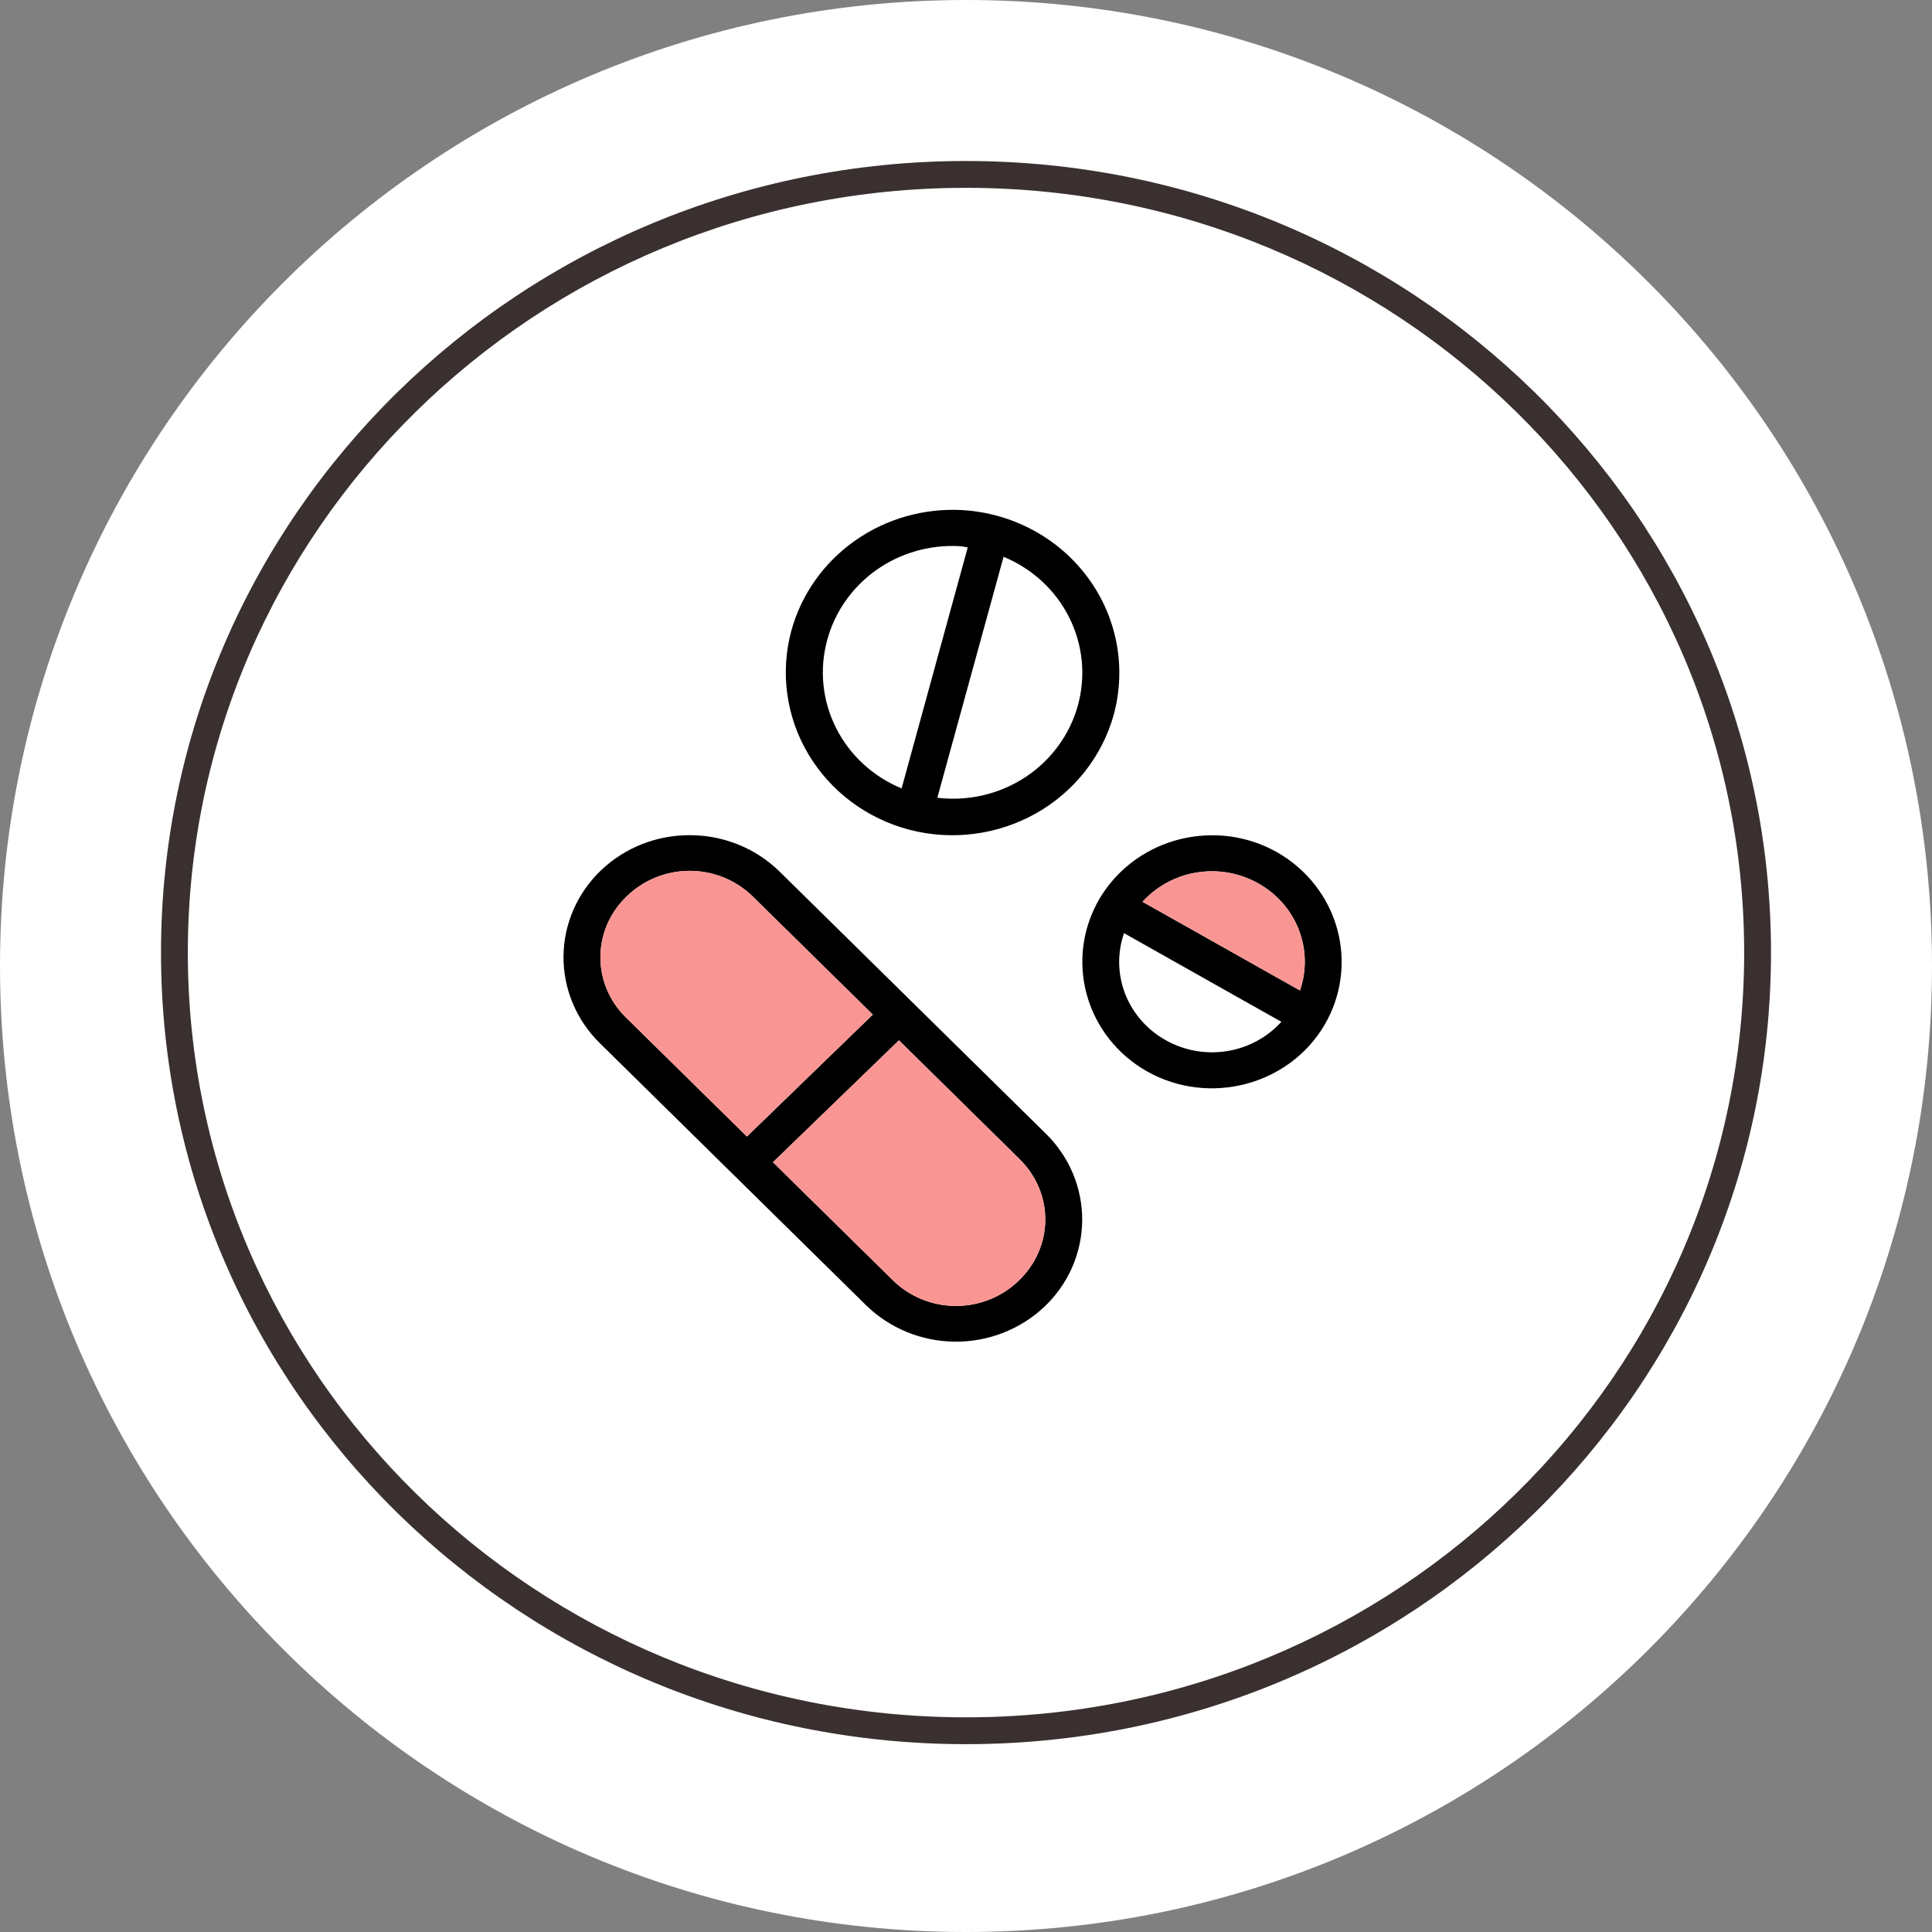 <svg width="72" height="72" viewBox="0 0 72 72" fill="none" xmlns="http://www.w3.org/2000/svg">
<rect x="0" y="0" width="72" height="72" fill="#808080" stroke="none"/>
<path d="M72 36C72 55.882 55.882 72 36 72C16.118 72 0 55.882 0 36C0 16.118 16.118 0 36 0C55.882 0 72 16.118 72 36Z" fill="white"/>
<path fill-rule="evenodd" clip-rule="evenodd" d="M36 64C52.032 64 65 51.224 65 35.5C65 19.776 52.032 7 36 7C19.968 7 7 19.776 7 35.5C7 51.224 19.968 64 36 64ZM36 65C52.569 65 66 51.792 66 35.5C66 19.208 52.569 6 36 6C19.431 6 6 19.208 6 35.5C6 51.792 19.431 65 36 65Z" fill="#3A3030"/>
<path d="M35.866 19.01C34.438 18.93 33.025 19.331 31.865 20.148C30.704 20.964 29.867 22.145 29.494 23.493C29.07 25.047 29.294 26.702 30.118 28.094C30.942 29.487 32.298 30.504 33.889 30.922C35.481 31.336 37.177 31.117 38.605 30.313C40.032 29.51 41.076 28.186 41.506 26.634C41.742 25.764 41.778 24.854 41.61 23.969C41.443 23.085 41.076 22.247 40.536 21.518C39.996 20.789 39.298 20.185 38.49 19.752C37.682 19.318 36.786 19.065 35.866 19.01ZM35.783 20.355C35.876 20.361 35.971 20.389 36.065 20.4L33.6 29.382C32.531 28.941 31.661 28.137 31.152 27.118C30.643 26.1 30.528 24.936 30.83 23.842C31.116 22.793 31.766 21.872 32.668 21.236C33.571 20.601 34.671 20.29 35.782 20.355H35.783ZM37.4 20.75C38.468 21.191 39.337 21.994 39.846 23.011C40.356 24.028 40.471 25.19 40.171 26.283C39.87 27.378 39.175 28.329 38.212 28.963C37.249 29.596 36.085 29.868 34.932 29.73L37.4 20.75ZM25.741 31.125C24.496 31.111 23.296 31.58 22.404 32.428C21.965 32.846 21.614 33.345 21.373 33.896C21.132 34.447 21.005 35.039 21 35.638C20.995 36.237 21.112 36.831 21.343 37.386C21.575 37.941 21.916 38.446 22.349 38.871L32.276 48.643C33.155 49.503 34.346 49.99 35.59 50C36.835 50.009 38.033 49.54 38.926 48.694C39.366 48.276 39.716 47.778 39.957 47.227C40.198 46.676 40.324 46.085 40.33 45.486C40.335 44.887 40.218 44.294 39.987 43.739C39.755 43.184 39.414 42.68 38.982 42.255L29.055 32.483C28.178 31.62 26.986 31.132 25.741 31.125ZM44.834 31.141C44.044 31.194 43.28 31.436 42.608 31.845C41.936 32.254 41.377 32.817 40.98 33.486C40.341 34.57 40.168 35.857 40.5 37.064C40.831 38.272 41.64 39.302 42.749 39.929C45.055 41.227 48.026 40.455 49.357 38.204C49.995 37.119 50.166 35.831 49.834 34.623C49.502 33.415 48.694 32.385 47.585 31.757C46.752 31.287 45.794 31.072 44.834 31.141ZM25.73 32.454C26.61 32.462 27.451 32.811 28.068 33.424L32.527 37.811L27.836 42.355L23.336 37.927C23.028 37.629 22.785 37.274 22.619 36.882C22.454 36.491 22.371 36.071 22.375 35.648C22.379 35.224 22.47 34.806 22.642 34.417C22.814 34.029 23.064 33.678 23.378 33.385C24.005 32.783 24.85 32.447 25.73 32.454ZM44.925 32.478C45.588 32.432 46.272 32.572 46.895 32.923C47.586 33.31 48.119 33.919 48.402 34.647C48.685 35.374 48.7 36.175 48.446 36.912L42.579 33.607C43.179 32.944 44.022 32.538 44.927 32.478H44.925ZM41.889 34.776L47.752 38.08C47.225 38.663 46.507 39.049 45.721 39.173C44.934 39.298 44.128 39.152 43.439 38.762C42.748 38.376 42.215 37.767 41.932 37.04C41.649 36.313 41.634 35.513 41.889 34.776ZM33.501 38.77L37.994 43.195C39.292 44.472 39.272 46.483 37.953 47.738C37.642 48.037 37.275 48.273 36.871 48.432C36.467 48.592 36.035 48.672 35.599 48.669C35.164 48.665 34.733 48.578 34.332 48.411C33.931 48.245 33.568 48.003 33.263 47.699L28.806 43.313L33.501 38.77Z" fill="black"/>
<path d="M25.729 32.454C26.61 32.462 27.451 32.811 28.067 33.424L32.527 37.811L27.835 42.355L23.336 37.927C23.028 37.629 22.784 37.274 22.619 36.882C22.454 36.491 22.371 36.071 22.375 35.648C22.379 35.224 22.47 34.806 22.642 34.417C22.814 34.029 23.064 33.678 23.378 33.385C24.004 32.783 24.85 32.447 25.729 32.454ZM44.925 32.478C45.588 32.432 46.272 32.572 46.895 32.923C47.586 33.31 48.119 33.919 48.402 34.647C48.684 35.374 48.7 36.175 48.445 36.912L42.579 33.607C43.179 32.944 44.022 32.538 44.927 32.478H44.925ZM33.5 38.77L37.994 43.195C39.292 44.472 39.271 46.483 37.953 47.738C37.642 48.037 37.275 48.273 36.871 48.432C36.467 48.592 36.035 48.672 35.599 48.669C35.164 48.665 34.733 48.578 34.332 48.411C33.931 48.245 33.568 48.003 33.263 47.699L28.806 43.313L33.5 38.77Z" fill="#F99693"/>
</svg>
